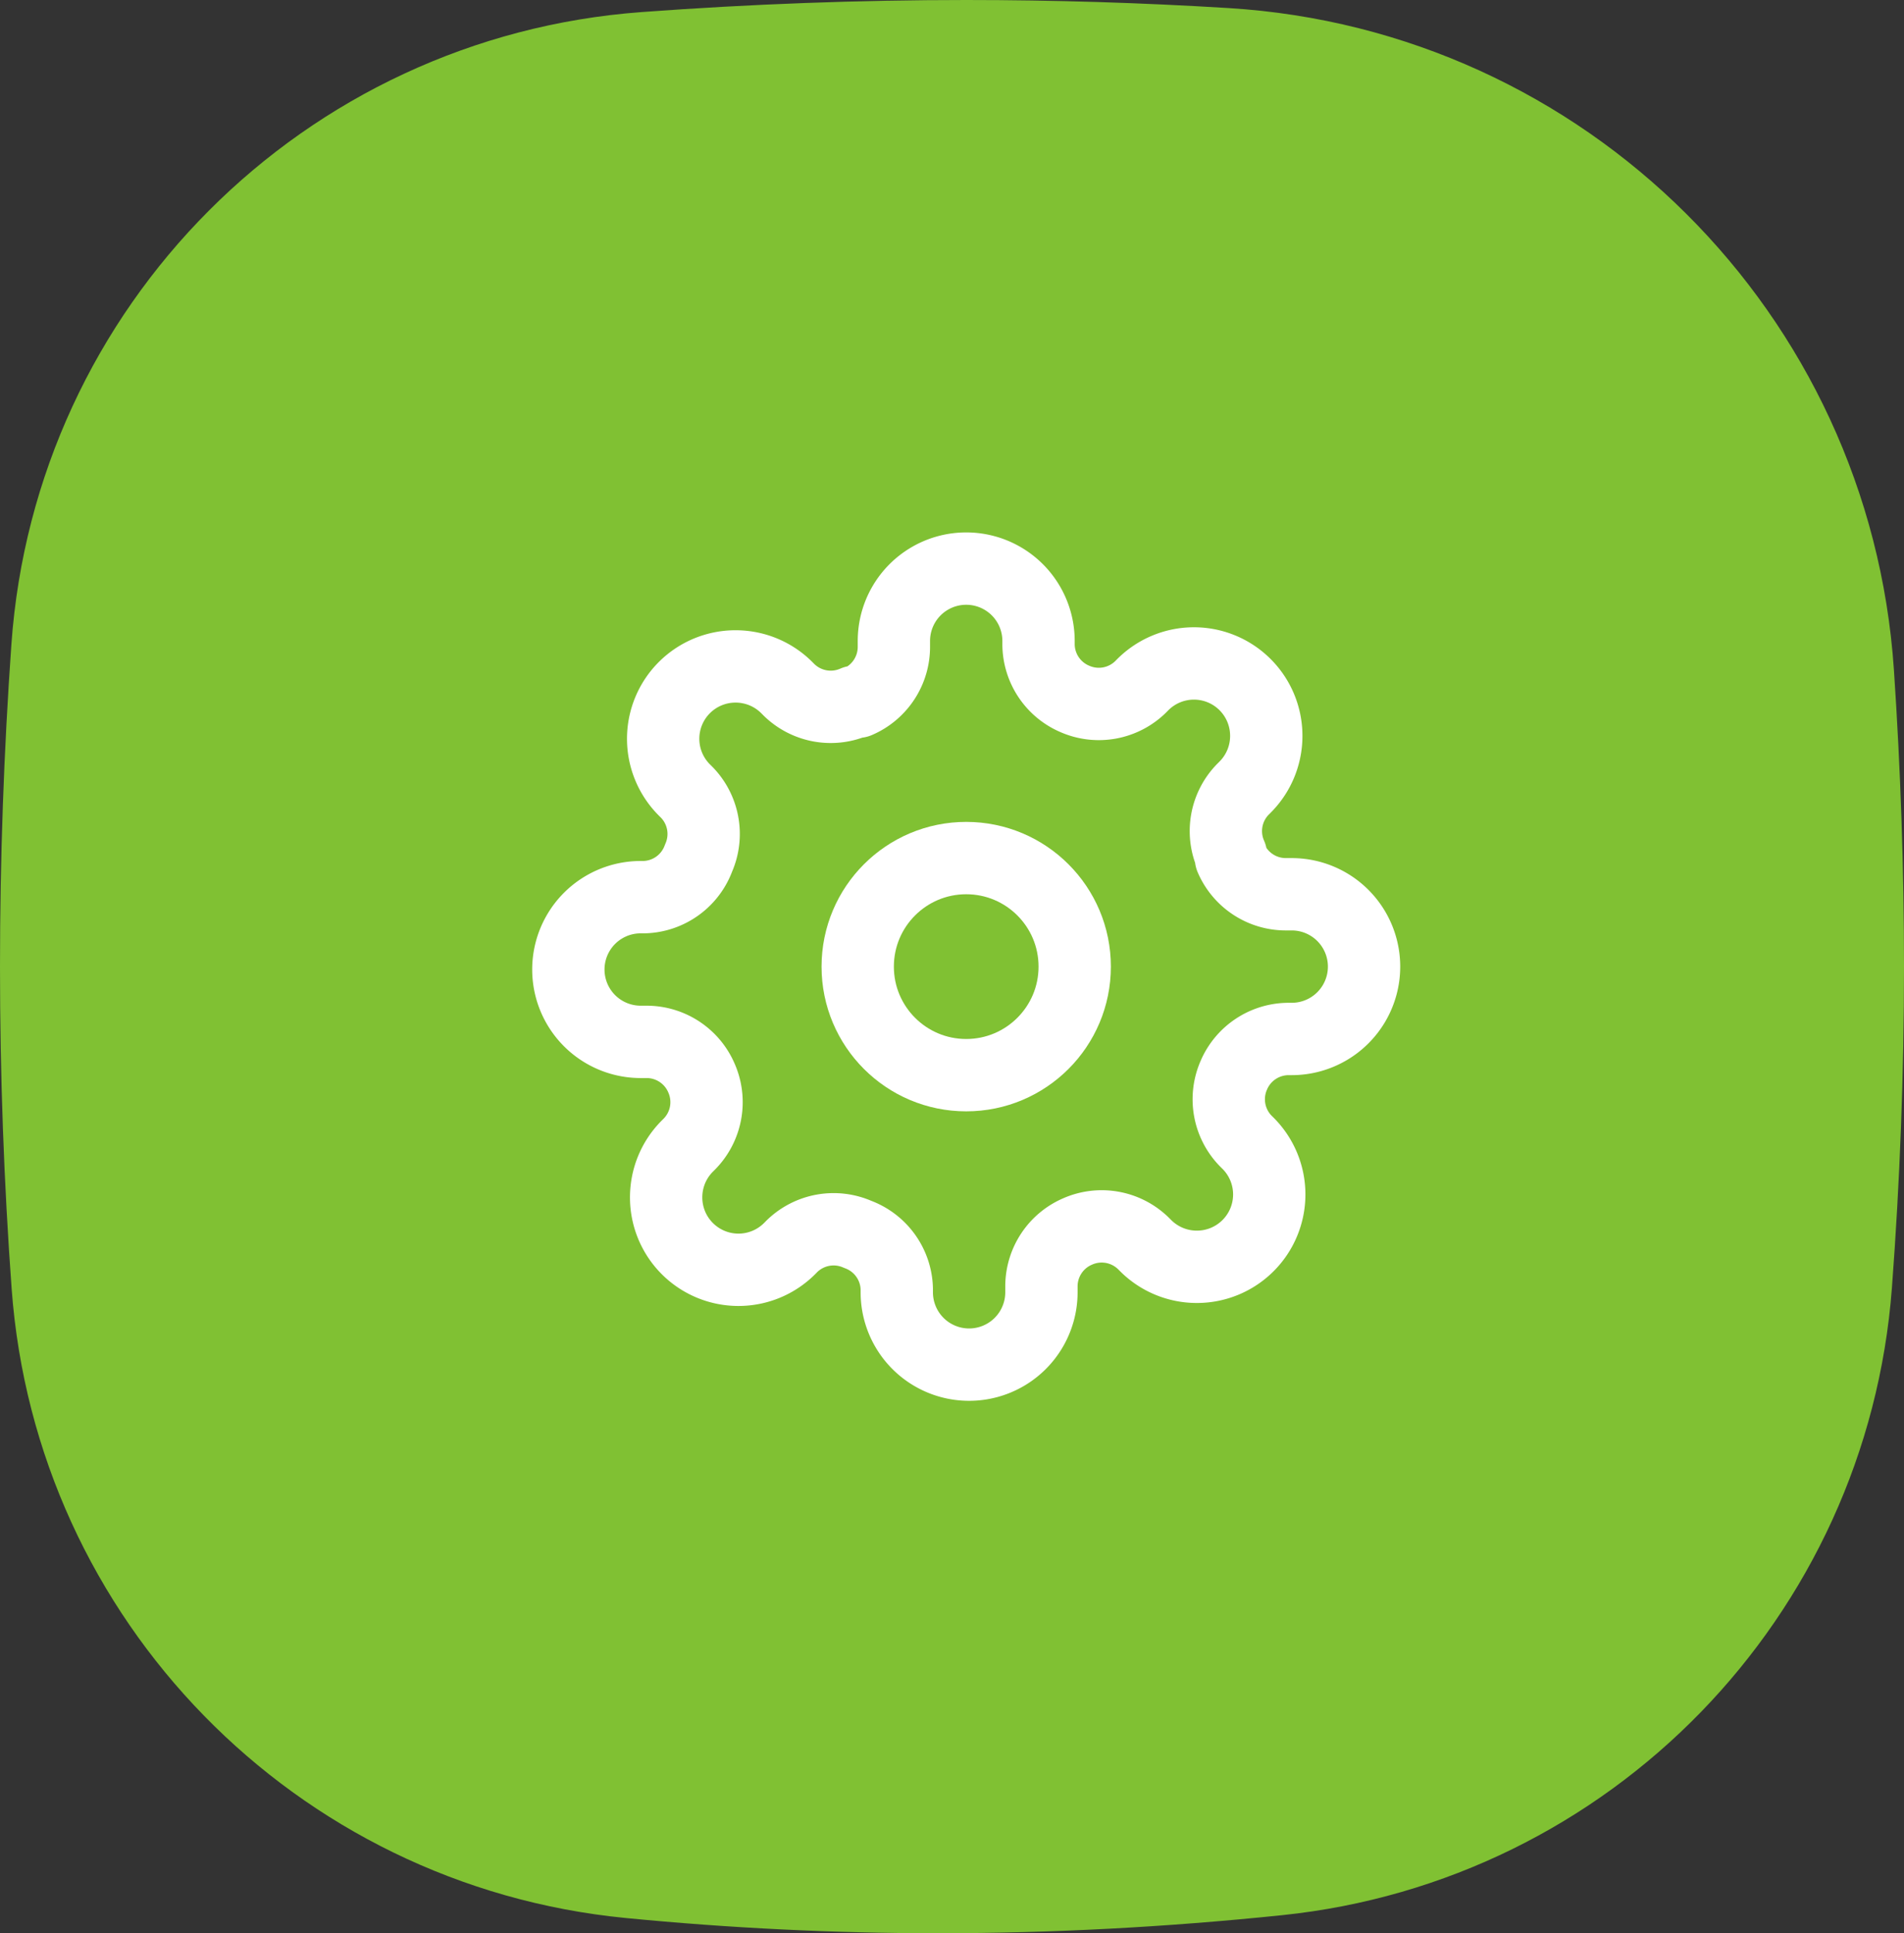 <svg width="67" height="68" xmlns="http://www.w3.org/2000/svg"><rect width="100%" height="100%" fill="#333333" stroke="none"/><g fill="none" fill-rule="evenodd"><path d="M22.586.424C26.438.14 30.243 0 34 0c3.08 0 6.159.095 9.238.284C55.78 1.057 65.8 11.021 66.645 23.56c.237 3.52.355 7 .355 10.441 0 3.765-.142 7.53-.425 11.294-.872 11.58-9.91 20.875-21.461 22.07C41.023 67.789 36.985 68 33 68c-3.662 0-7.324-.179-10.986-.536C10.386 66.328 1.266 56.984.41 45.334.137 41.6 0 37.823 0 34c0-3.778.134-7.557.401-11.335C1.243 10.77 10.692 1.295 22.586.424z" fill="#80C133"/><g transform="translate(20 20)" stroke="#FFF" stroke-linecap="round" stroke-linejoin="round" stroke-width="2.545"><circle cx="14" cy="14" r="3.818"/><path d="M23.418 17.818a2.1 2.1 0 0 0 .42 2.317l.077.076a2.545 2.545 0 0 1-1.801 4.348 2.545 2.545 0 0 1-1.801-.746l-.077-.077a2.1 2.1 0 0 0-2.316-.42 2.1 2.1 0 0 0-1.273 1.922v.217a2.545 2.545 0 0 1-5.09 0v-.115a2.1 2.1 0 0 0-1.375-1.922 2.1 2.1 0 0 0-2.317.42l-.076.077a2.545 2.545 0 0 1-4.348-1.801c0-.676.268-1.324.746-1.801l.077-.077a2.1 2.1 0 0 0 .42-2.316 2.1 2.1 0 0 0-1.922-1.273h-.217a2.545 2.545 0 1 1 0-5.09h.115a2.1 2.1 0 0 0 1.922-1.375 2.1 2.1 0 0 0-.42-2.317l-.077-.076a2.545 2.545 0 0 1 1.801-4.348c.676 0 1.324.268 1.801.746l.077.077a2.1 2.1 0 0 0 2.316.42h.102a2.1 2.1 0 0 0 1.273-1.922v-.217a2.545 2.545 0 1 1 5.09 0v.115a2.1 2.1 0 0 0 1.273 1.922 2.1 2.1 0 0 0 2.317-.42l.076-.077a2.545 2.545 0 0 1 4.348 1.801c0 .676-.268 1.324-.746 1.801l-.077.077a2.1 2.1 0 0 0-.42 2.316v.102a2.1 2.1 0 0 0 1.922 1.273h.217a2.545 2.545 0 0 1 0 5.09h-.115a2.1 2.1 0 0 0-1.922 1.273z"/></g></g></svg>